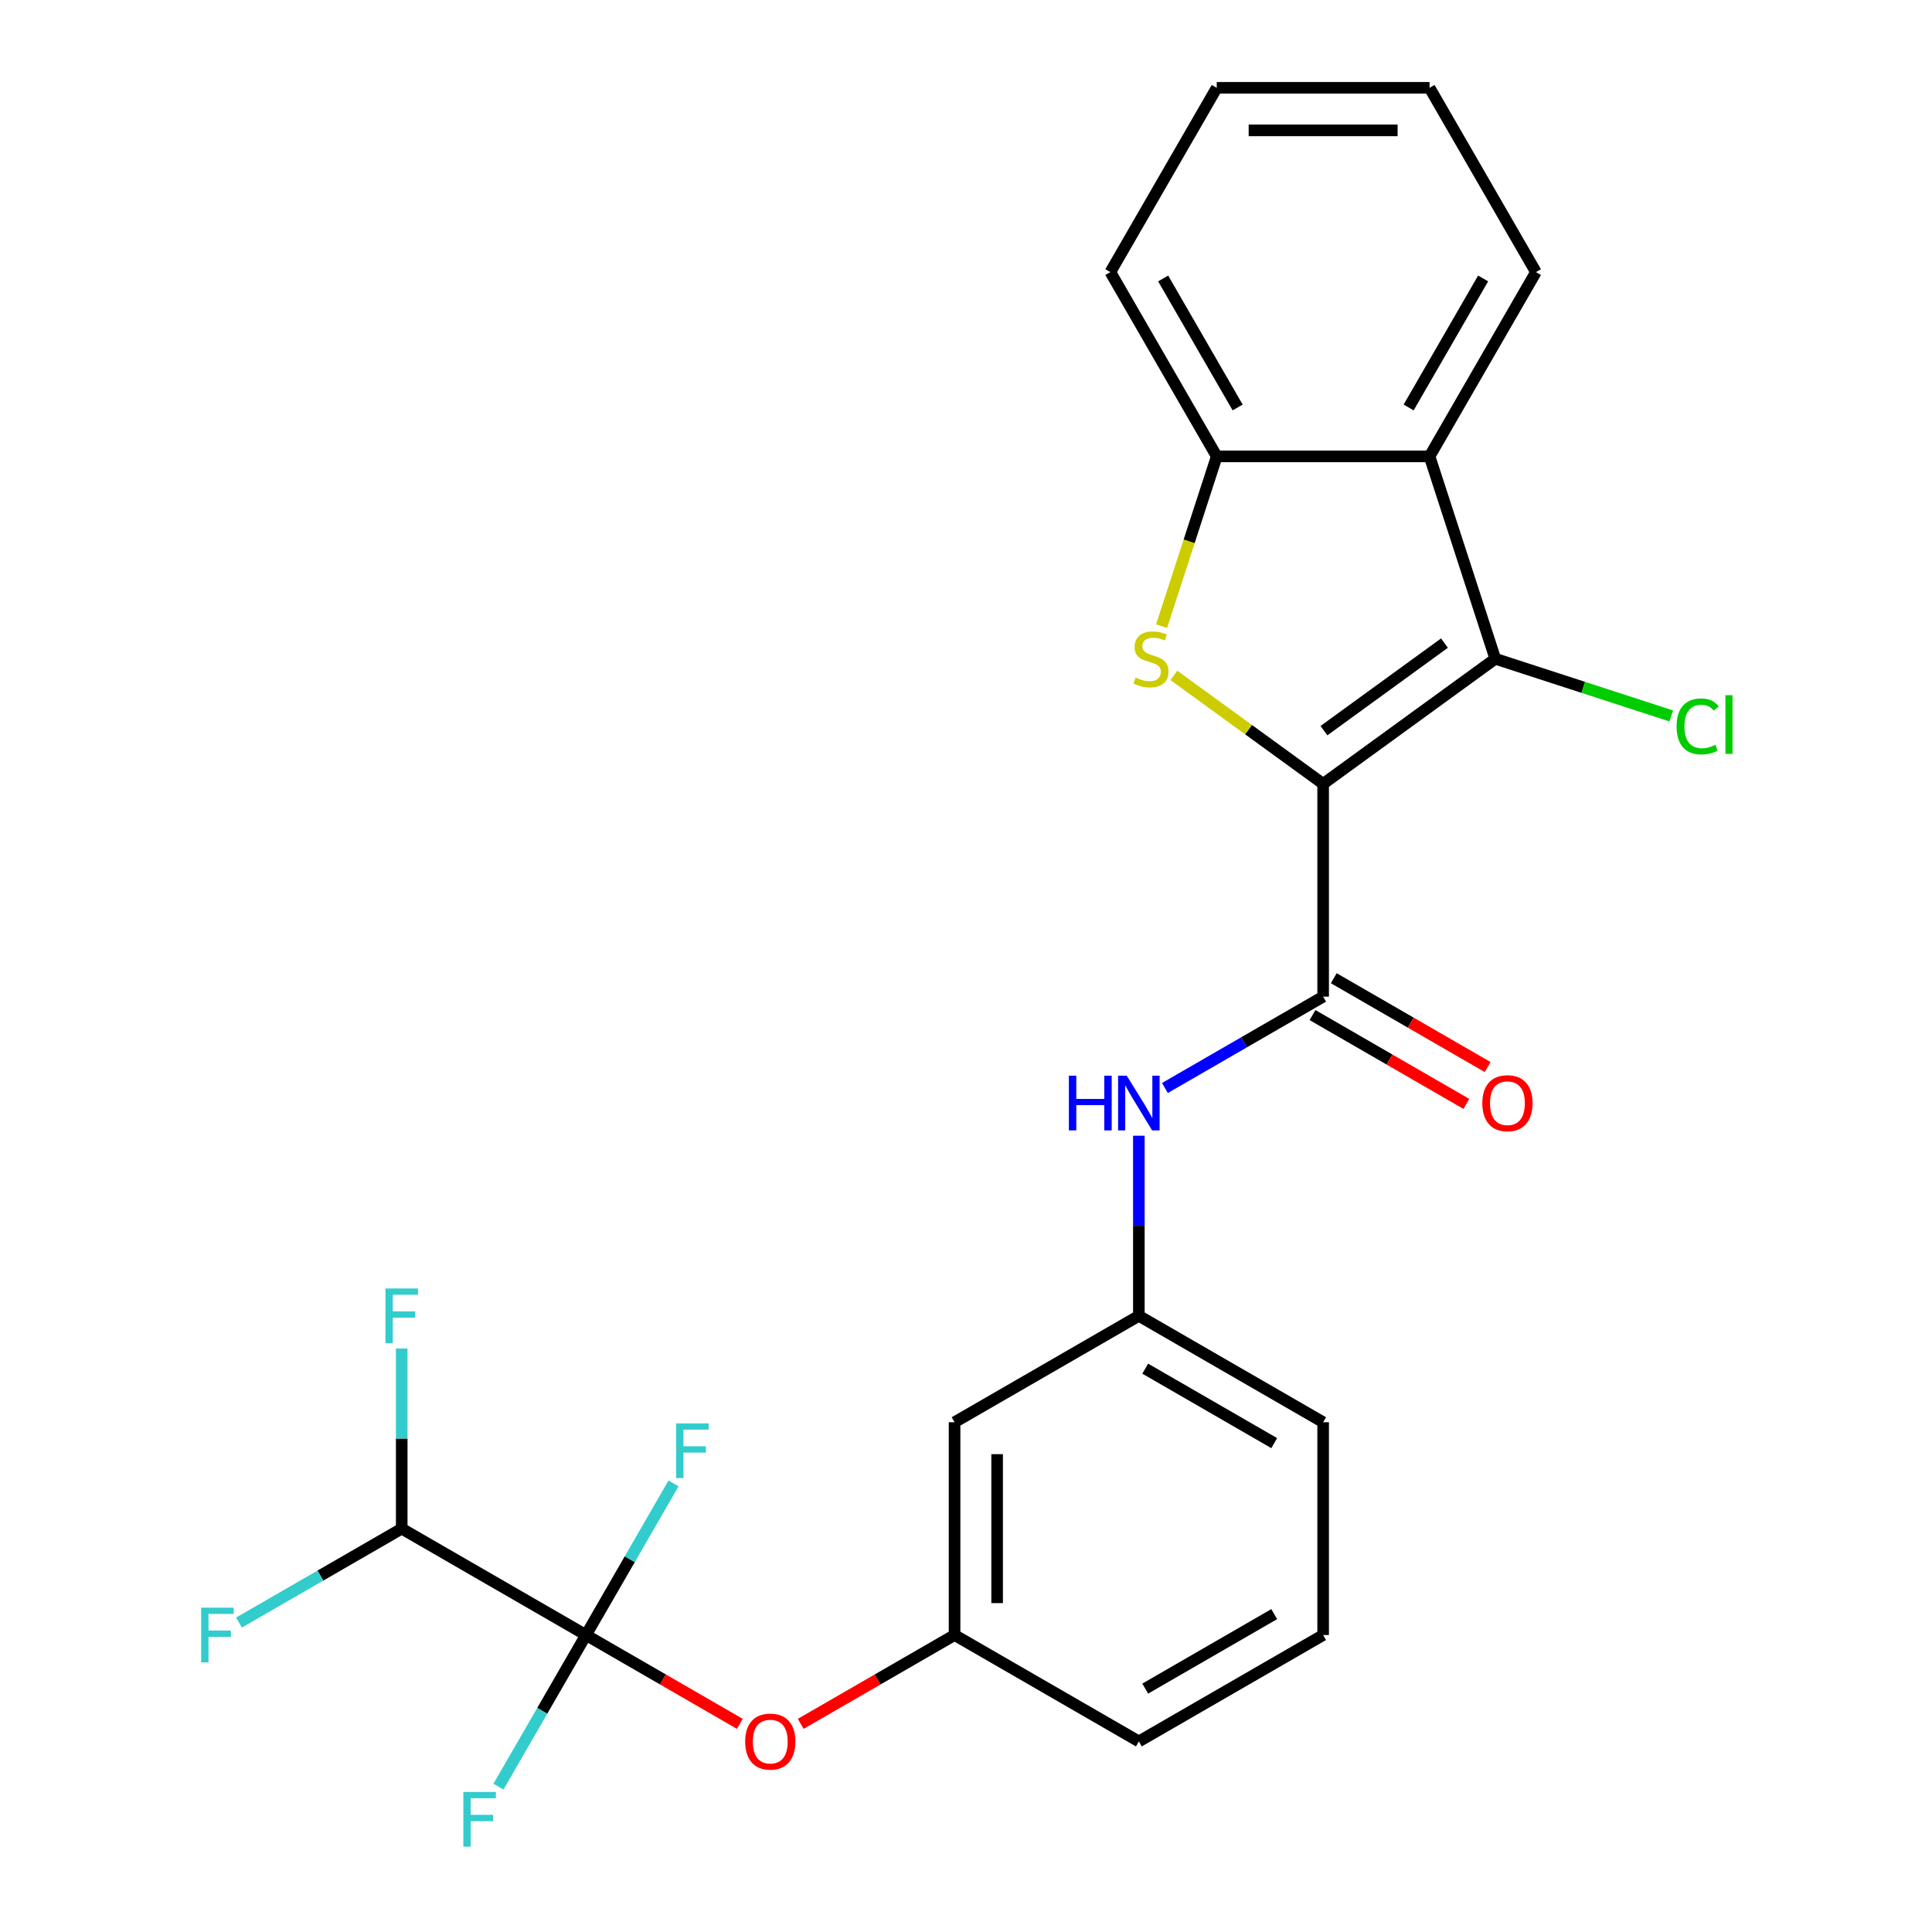 <?xml version='1.0' encoding='iso-8859-1'?>
<svg version='1.1' baseProfile='full'
              xmlns='http://www.w3.org/2000/svg'
                      xmlns:rdkit='http://www.rdkit.org/xml'
                      xmlns:xlink='http://www.w3.org/1999/xlink'
                  xml:space='preserve'
width='1000px' height='1000px' viewBox='0 0 1000 1000'>
<!-- END OF HEADER -->
<rect style='opacity:1.0;fill:#FFFFFF;stroke:none' width='1000' height='1000' x='0' y='0'> </rect>
<path class='bond-0' d='M 684.857,405.719 L 646.221,377.648' style='fill:none;fill-rule:evenodd;stroke:#000000;stroke-width:6px;stroke-linecap:butt;stroke-linejoin:miter;stroke-opacity:1' />
<path class='bond-0' d='M 646.221,377.648 L 607.584,349.576' style='fill:none;fill-rule:evenodd;stroke:#CCCC00;stroke-width:6px;stroke-linecap:butt;stroke-linejoin:miter;stroke-opacity:1' />
<path class='bond-1' d='M 684.857,405.719 L 773.965,340.979' style='fill:none;fill-rule:evenodd;stroke:#000000;stroke-width:6px;stroke-linecap:butt;stroke-linejoin:miter;stroke-opacity:1' />
<path class='bond-1' d='M 685.275,378.186 L 747.65,332.868' style='fill:none;fill-rule:evenodd;stroke:#000000;stroke-width:6px;stroke-linecap:butt;stroke-linejoin:miter;stroke-opacity:1' />
<path class='bond-2' d='M 684.857,405.719 L 684.857,515.861' style='fill:none;fill-rule:evenodd;stroke:#000000;stroke-width:6px;stroke-linecap:butt;stroke-linejoin:miter;stroke-opacity:1' />
<path class='bond-5' d='M 601.233,324.105 L 615.509,280.166' style='fill:none;fill-rule:evenodd;stroke:#CCCC00;stroke-width:6px;stroke-linecap:butt;stroke-linejoin:miter;stroke-opacity:1' />
<path class='bond-5' d='M 615.509,280.166 L 629.786,236.227' style='fill:none;fill-rule:evenodd;stroke:#000000;stroke-width:6px;stroke-linecap:butt;stroke-linejoin:miter;stroke-opacity:1' />
<path class='bond-4' d='M 773.965,340.979 L 739.929,236.227' style='fill:none;fill-rule:evenodd;stroke:#000000;stroke-width:6px;stroke-linecap:butt;stroke-linejoin:miter;stroke-opacity:1' />
<path class='bond-13' d='M 773.965,340.979 L 819.504,355.775' style='fill:none;fill-rule:evenodd;stroke:#000000;stroke-width:6px;stroke-linecap:butt;stroke-linejoin:miter;stroke-opacity:1' />
<path class='bond-13' d='M 819.504,355.775 L 865.043,370.572' style='fill:none;fill-rule:evenodd;stroke:#00CC00;stroke-width:6px;stroke-linecap:butt;stroke-linejoin:miter;stroke-opacity:1' />
<path class='bond-6' d='M 684.857,515.861 L 643.911,539.502' style='fill:none;fill-rule:evenodd;stroke:#000000;stroke-width:6px;stroke-linecap:butt;stroke-linejoin:miter;stroke-opacity:1' />
<path class='bond-6' d='M 643.911,539.502 L 602.965,563.142' style='fill:none;fill-rule:evenodd;stroke:#0000FF;stroke-width:6px;stroke-linecap:butt;stroke-linejoin:miter;stroke-opacity:1' />
<path class='bond-9' d='M 679.35,525.4 L 719.167,548.388' style='fill:none;fill-rule:evenodd;stroke:#000000;stroke-width:6px;stroke-linecap:butt;stroke-linejoin:miter;stroke-opacity:1' />
<path class='bond-9' d='M 719.167,548.388 L 758.983,571.376' style='fill:none;fill-rule:evenodd;stroke:#FF0000;stroke-width:6px;stroke-linecap:butt;stroke-linejoin:miter;stroke-opacity:1' />
<path class='bond-9' d='M 690.364,506.323 L 730.181,529.311' style='fill:none;fill-rule:evenodd;stroke:#000000;stroke-width:6px;stroke-linecap:butt;stroke-linejoin:miter;stroke-opacity:1' />
<path class='bond-9' d='M 730.181,529.311 L 769.997,552.299' style='fill:none;fill-rule:evenodd;stroke:#FF0000;stroke-width:6px;stroke-linecap:butt;stroke-linejoin:miter;stroke-opacity:1' />
<path class='bond-3' d='M 303.312,846.289 L 343.129,869.277' style='fill:none;fill-rule:evenodd;stroke:#000000;stroke-width:6px;stroke-linecap:butt;stroke-linejoin:miter;stroke-opacity:1' />
<path class='bond-3' d='M 343.129,869.277 L 382.945,892.265' style='fill:none;fill-rule:evenodd;stroke:#FF0000;stroke-width:6px;stroke-linecap:butt;stroke-linejoin:miter;stroke-opacity:1' />
<path class='bond-8' d='M 303.312,846.289 L 207.926,791.218' style='fill:none;fill-rule:evenodd;stroke:#000000;stroke-width:6px;stroke-linecap:butt;stroke-linejoin:miter;stroke-opacity:1' />
<path class='bond-14' d='M 303.312,846.289 L 325.966,807.053' style='fill:none;fill-rule:evenodd;stroke:#000000;stroke-width:6px;stroke-linecap:butt;stroke-linejoin:miter;stroke-opacity:1' />
<path class='bond-14' d='M 325.966,807.053 L 348.619,767.816' style='fill:none;fill-rule:evenodd;stroke:#33CCCC;stroke-width:6px;stroke-linecap:butt;stroke-linejoin:miter;stroke-opacity:1' />
<path class='bond-15' d='M 303.312,846.289 L 280.659,885.525' style='fill:none;fill-rule:evenodd;stroke:#000000;stroke-width:6px;stroke-linecap:butt;stroke-linejoin:miter;stroke-opacity:1' />
<path class='bond-15' d='M 280.659,885.525 L 258.006,924.762' style='fill:none;fill-rule:evenodd;stroke:#33CCCC;stroke-width:6px;stroke-linecap:butt;stroke-linejoin:miter;stroke-opacity:1' />
<path class='bond-18' d='M 739.929,236.227 L 795,140.841' style='fill:none;fill-rule:evenodd;stroke:#000000;stroke-width:6px;stroke-linecap:butt;stroke-linejoin:miter;stroke-opacity:1' />
<path class='bond-18' d='M 729.112,210.905 L 767.662,144.134' style='fill:none;fill-rule:evenodd;stroke:#000000;stroke-width:6px;stroke-linecap:butt;stroke-linejoin:miter;stroke-opacity:1' />
<path class='bond-25' d='M 739.929,236.227 L 629.786,236.227' style='fill:none;fill-rule:evenodd;stroke:#000000;stroke-width:6px;stroke-linecap:butt;stroke-linejoin:miter;stroke-opacity:1' />
<path class='bond-19' d='M 629.786,236.227 L 574.715,140.841' style='fill:none;fill-rule:evenodd;stroke:#000000;stroke-width:6px;stroke-linecap:butt;stroke-linejoin:miter;stroke-opacity:1' />
<path class='bond-19' d='M 640.603,210.905 L 602.053,144.134' style='fill:none;fill-rule:evenodd;stroke:#000000;stroke-width:6px;stroke-linecap:butt;stroke-linejoin:miter;stroke-opacity:1' />
<path class='bond-10' d='M 589.471,587.846 L 589.471,634.461' style='fill:none;fill-rule:evenodd;stroke:#0000FF;stroke-width:6px;stroke-linecap:butt;stroke-linejoin:miter;stroke-opacity:1' />
<path class='bond-10' d='M 589.471,634.461 L 589.471,681.075' style='fill:none;fill-rule:evenodd;stroke:#000000;stroke-width:6px;stroke-linecap:butt;stroke-linejoin:miter;stroke-opacity:1' />
<path class='bond-7' d='M 414.452,892.265 L 454.269,869.277' style='fill:none;fill-rule:evenodd;stroke:#FF0000;stroke-width:6px;stroke-linecap:butt;stroke-linejoin:miter;stroke-opacity:1' />
<path class='bond-7' d='M 454.269,869.277 L 494.085,846.289' style='fill:none;fill-rule:evenodd;stroke:#000000;stroke-width:6px;stroke-linecap:butt;stroke-linejoin:miter;stroke-opacity:1' />
<path class='bond-16' d='M 207.926,791.218 L 207.926,744.603' style='fill:none;fill-rule:evenodd;stroke:#000000;stroke-width:6px;stroke-linecap:butt;stroke-linejoin:miter;stroke-opacity:1' />
<path class='bond-16' d='M 207.926,744.603 L 207.926,697.989' style='fill:none;fill-rule:evenodd;stroke:#33CCCC;stroke-width:6px;stroke-linecap:butt;stroke-linejoin:miter;stroke-opacity:1' />
<path class='bond-17' d='M 207.926,791.218 L 165.82,815.528' style='fill:none;fill-rule:evenodd;stroke:#000000;stroke-width:6px;stroke-linecap:butt;stroke-linejoin:miter;stroke-opacity:1' />
<path class='bond-17' d='M 165.82,815.528 L 123.714,839.838' style='fill:none;fill-rule:evenodd;stroke:#33CCCC;stroke-width:6px;stroke-linecap:butt;stroke-linejoin:miter;stroke-opacity:1' />
<path class='bond-12' d='M 589.471,681.075 L 494.085,736.147' style='fill:none;fill-rule:evenodd;stroke:#000000;stroke-width:6px;stroke-linecap:butt;stroke-linejoin:miter;stroke-opacity:1' />
<path class='bond-21' d='M 589.471,681.075 L 684.857,736.147' style='fill:none;fill-rule:evenodd;stroke:#000000;stroke-width:6px;stroke-linecap:butt;stroke-linejoin:miter;stroke-opacity:1' />
<path class='bond-21' d='M 592.765,708.413 L 659.535,746.963' style='fill:none;fill-rule:evenodd;stroke:#000000;stroke-width:6px;stroke-linecap:butt;stroke-linejoin:miter;stroke-opacity:1' />
<path class='bond-11' d='M 494.085,846.289 L 494.085,736.147' style='fill:none;fill-rule:evenodd;stroke:#000000;stroke-width:6px;stroke-linecap:butt;stroke-linejoin:miter;stroke-opacity:1' />
<path class='bond-11' d='M 516.113,829.768 L 516.113,752.668' style='fill:none;fill-rule:evenodd;stroke:#000000;stroke-width:6px;stroke-linecap:butt;stroke-linejoin:miter;stroke-opacity:1' />
<path class='bond-27' d='M 494.085,846.289 L 589.471,901.36' style='fill:none;fill-rule:evenodd;stroke:#000000;stroke-width:6px;stroke-linecap:butt;stroke-linejoin:miter;stroke-opacity:1' />
<path class='bond-23' d='M 795,140.841 L 739.929,45.455' style='fill:none;fill-rule:evenodd;stroke:#000000;stroke-width:6px;stroke-linecap:butt;stroke-linejoin:miter;stroke-opacity:1' />
<path class='bond-24' d='M 574.715,140.841 L 629.786,45.455' style='fill:none;fill-rule:evenodd;stroke:#000000;stroke-width:6px;stroke-linecap:butt;stroke-linejoin:miter;stroke-opacity:1' />
<path class='bond-20' d='M 684.857,846.289 L 684.857,736.147' style='fill:none;fill-rule:evenodd;stroke:#000000;stroke-width:6px;stroke-linecap:butt;stroke-linejoin:miter;stroke-opacity:1' />
<path class='bond-22' d='M 684.857,846.289 L 589.471,901.36' style='fill:none;fill-rule:evenodd;stroke:#000000;stroke-width:6px;stroke-linecap:butt;stroke-linejoin:miter;stroke-opacity:1' />
<path class='bond-22' d='M 659.535,835.472 L 592.765,874.022' style='fill:none;fill-rule:evenodd;stroke:#000000;stroke-width:6px;stroke-linecap:butt;stroke-linejoin:miter;stroke-opacity:1' />
<path class='bond-26' d='M 739.929,45.455 L 629.786,45.455' style='fill:none;fill-rule:evenodd;stroke:#000000;stroke-width:6px;stroke-linecap:butt;stroke-linejoin:miter;stroke-opacity:1' />
<path class='bond-26' d='M 723.407,67.483 L 646.307,67.483' style='fill:none;fill-rule:evenodd;stroke:#000000;stroke-width:6px;stroke-linecap:butt;stroke-linejoin:miter;stroke-opacity:1' />
<path  class='atom-1' d='M 587.75 350.699
Q 588.07 350.819, 589.39 351.379
Q 590.71 351.939, 592.15 352.299
Q 593.63 352.619, 595.07 352.619
Q 597.75 352.619, 599.31 351.339
Q 600.87 350.019, 600.87 347.739
Q 600.87 346.179, 600.07 345.219
Q 599.31 344.259, 598.11 343.739
Q 596.91 343.219, 594.91 342.619
Q 592.39 341.859, 590.87 341.139
Q 589.39 340.419, 588.31 338.899
Q 587.27 337.379, 587.27 334.819
Q 587.27 331.259, 589.67 329.059
Q 592.11 326.859, 596.91 326.859
Q 600.19 326.859, 603.91 328.419
L 602.99 331.499
Q 599.59 330.099, 597.03 330.099
Q 594.27 330.099, 592.75 331.259
Q 591.23 332.379, 591.27 334.339
Q 591.27 335.859, 592.03 336.779
Q 592.83 337.699, 593.95 338.219
Q 595.11 338.739, 597.03 339.339
Q 599.59 340.139, 601.11 340.939
Q 602.63 341.739, 603.71 343.379
Q 604.83 344.979, 604.83 347.739
Q 604.83 351.659, 602.19 353.779
Q 599.59 355.859, 595.23 355.859
Q 592.71 355.859, 590.79 355.299
Q 588.91 354.779, 586.67 353.859
L 587.75 350.699
' fill='#CCCC00'/>
<path  class='atom-7' d='M 553.251 556.773
L 557.091 556.773
L 557.091 568.813
L 571.571 568.813
L 571.571 556.773
L 575.411 556.773
L 575.411 585.093
L 571.571 585.093
L 571.571 572.013
L 557.091 572.013
L 557.091 585.093
L 553.251 585.093
L 553.251 556.773
' fill='#0000FF'/>
<path  class='atom-7' d='M 583.211 556.773
L 592.491 571.773
Q 593.411 573.253, 594.891 575.933
Q 596.371 578.613, 596.451 578.773
L 596.451 556.773
L 600.211 556.773
L 600.211 585.093
L 596.331 585.093
L 586.371 568.693
Q 585.211 566.773, 583.971 564.573
Q 582.771 562.373, 582.411 561.693
L 582.411 585.093
L 578.731 585.093
L 578.731 556.773
L 583.211 556.773
' fill='#0000FF'/>
<path  class='atom-8' d='M 385.699 901.44
Q 385.699 894.64, 389.059 890.84
Q 392.419 887.04, 398.699 887.04
Q 404.979 887.04, 408.339 890.84
Q 411.699 894.64, 411.699 901.44
Q 411.699 908.32, 408.299 912.24
Q 404.899 916.12, 398.699 916.12
Q 392.459 916.12, 389.059 912.24
Q 385.699 908.36, 385.699 901.44
M 398.699 912.92
Q 403.019 912.92, 405.339 910.04
Q 407.699 907.12, 407.699 901.44
Q 407.699 895.88, 405.339 893.08
Q 403.019 890.24, 398.699 890.24
Q 394.379 890.24, 392.019 893.04
Q 389.699 895.84, 389.699 901.44
Q 389.699 907.16, 392.019 910.04
Q 394.379 912.92, 398.699 912.92
' fill='#FF0000'/>
<path  class='atom-10' d='M 767.244 571.013
Q 767.244 564.213, 770.604 560.413
Q 773.964 556.613, 780.244 556.613
Q 786.524 556.613, 789.884 560.413
Q 793.244 564.213, 793.244 571.013
Q 793.244 577.893, 789.844 581.813
Q 786.444 585.693, 780.244 585.693
Q 774.004 585.693, 770.604 581.813
Q 767.244 577.933, 767.244 571.013
M 780.244 582.493
Q 784.564 582.493, 786.884 579.613
Q 789.244 576.693, 789.244 571.013
Q 789.244 565.453, 786.884 562.653
Q 784.564 559.813, 780.244 559.813
Q 775.924 559.813, 773.564 562.613
Q 771.244 565.413, 771.244 571.013
Q 771.244 576.733, 773.564 579.613
Q 775.924 582.493, 780.244 582.493
' fill='#FF0000'/>
<path  class='atom-14' d='M 867.796 375.995
Q 867.796 368.955, 871.076 365.275
Q 874.396 361.555, 880.676 361.555
Q 886.516 361.555, 889.636 365.675
L 886.996 367.835
Q 884.716 364.835, 880.676 364.835
Q 876.396 364.835, 874.116 367.715
Q 871.876 370.555, 871.876 375.995
Q 871.876 381.595, 874.196 384.475
Q 876.556 387.355, 881.116 387.355
Q 884.236 387.355, 887.876 385.475
L 888.996 388.475
Q 887.516 389.435, 885.276 389.995
Q 883.036 390.555, 880.556 390.555
Q 874.396 390.555, 871.076 386.795
Q 867.796 383.035, 867.796 375.995
' fill='#00CC00'/>
<path  class='atom-14' d='M 893.076 359.835
L 896.756 359.835
L 896.756 390.195
L 893.076 390.195
L 893.076 359.835
' fill='#00CC00'/>
<path  class='atom-15' d='M 349.964 736.743
L 366.804 736.743
L 366.804 739.983
L 353.764 739.983
L 353.764 748.583
L 365.364 748.583
L 365.364 751.863
L 353.764 751.863
L 353.764 765.063
L 349.964 765.063
L 349.964 736.743
' fill='#33CCCC'/>
<path  class='atom-16' d='M 239.821 927.515
L 256.661 927.515
L 256.661 930.755
L 243.621 930.755
L 243.621 939.355
L 255.221 939.355
L 255.221 942.635
L 243.621 942.635
L 243.621 955.835
L 239.821 955.835
L 239.821 927.515
' fill='#33CCCC'/>
<path  class='atom-17' d='M 199.506 666.915
L 216.346 666.915
L 216.346 670.155
L 203.306 670.155
L 203.306 678.755
L 214.906 678.755
L 214.906 682.035
L 203.306 682.035
L 203.306 695.235
L 199.506 695.235
L 199.506 666.915
' fill='#33CCCC'/>
<path  class='atom-18' d='M 104.12 832.129
L 120.96 832.129
L 120.96 835.369
L 107.92 835.369
L 107.92 843.969
L 119.52 843.969
L 119.52 847.249
L 107.92 847.249
L 107.92 860.449
L 104.12 860.449
L 104.12 832.129
' fill='#33CCCC'/>
</svg>
